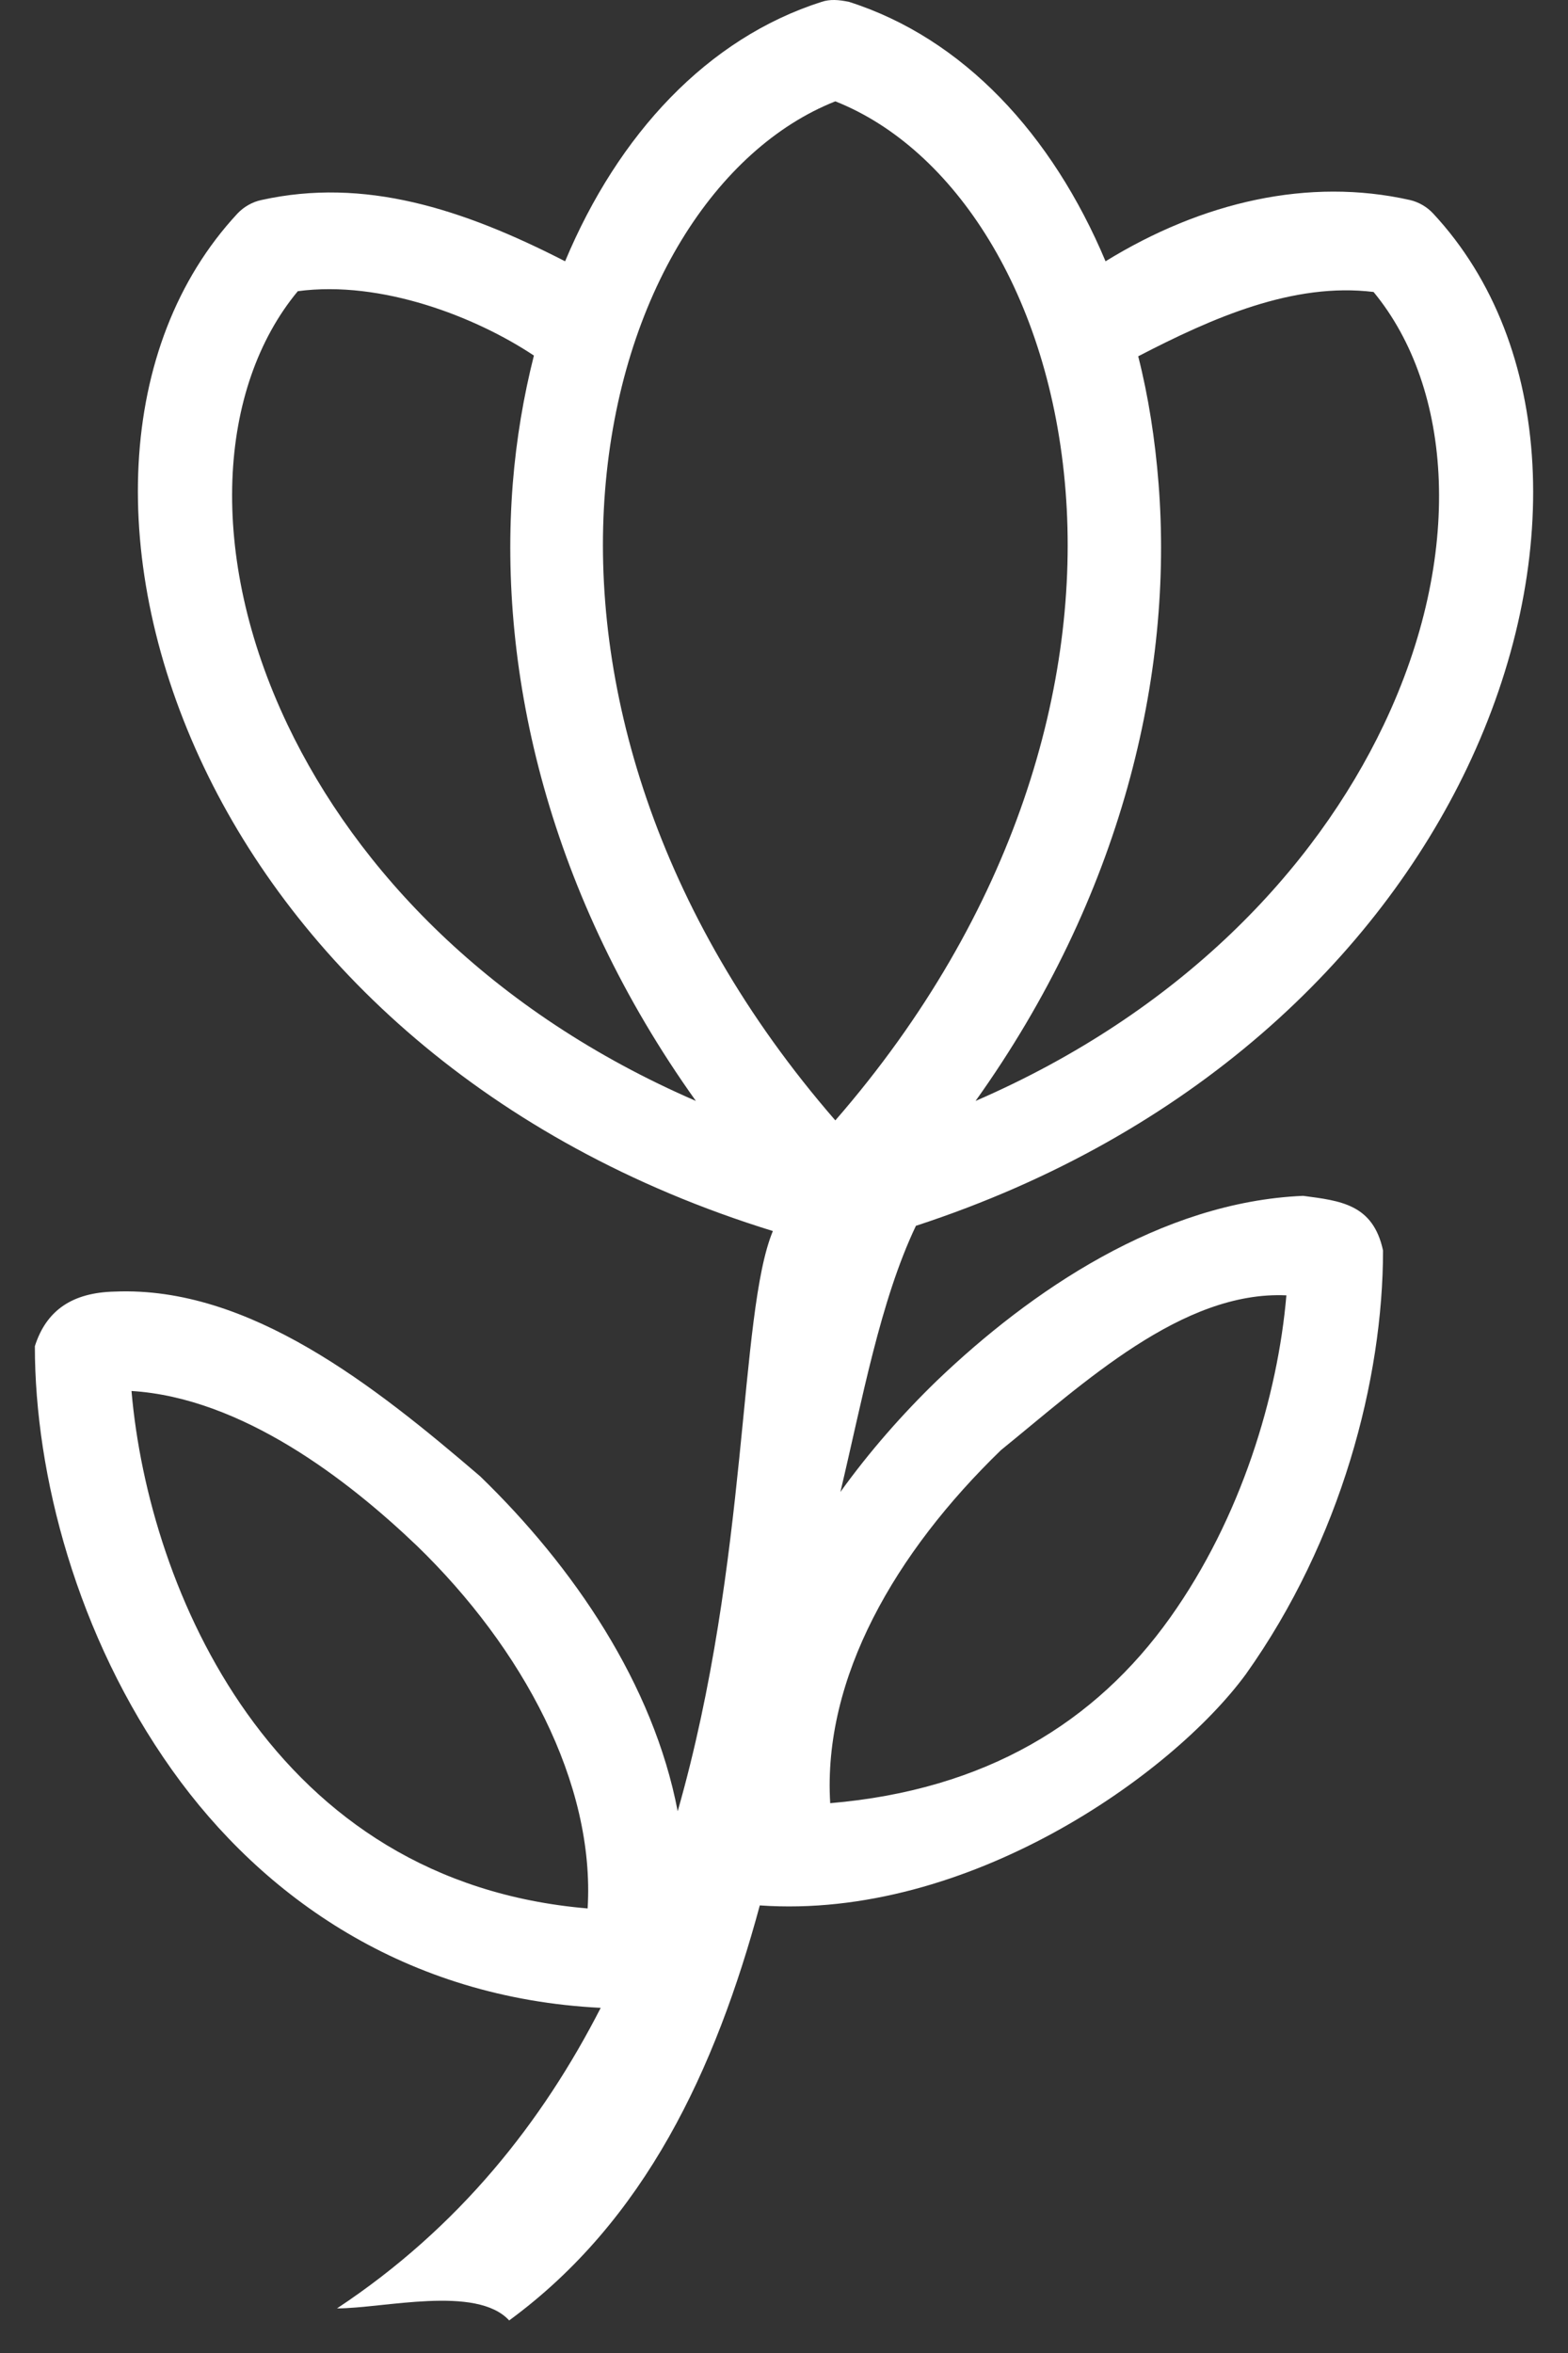 <svg width="30" height="45" viewBox="0 0 30 45" fill="none" xmlns="http://www.w3.org/2000/svg">
<rect x="0" y="0" width="30" height="45" fill="#333333" stroke="none"/>
<path fill-rule="evenodd" clip-rule="evenodd" d="M7.977 29.563C9.998 31.52 11.388 34.101 11.243 36.498C8.264 36.246 6.154 34.772 4.725 32.766C3.364 30.854 2.681 28.522 2.516 26.602C4.632 26.733 6.662 28.306 7.977 29.563ZM24.612 24.773C24.447 26.692 23.749 29.024 22.389 30.935C20.961 32.941 18.861 34.232 15.884 34.485C15.739 32.089 17.13 29.69 19.151 27.733C20.731 26.453 22.62 24.681 24.612 24.773ZM26.28 5.584C27.801 7.427 28.022 10.617 26.474 13.863C25.151 16.639 22.582 19.358 18.665 21.055C21.457 17.147 22.456 12.907 22.166 9.244C22.1 8.405 21.973 7.586 21.777 6.814C23.198 6.077 24.744 5.396 26.28 5.584ZM10.215 6.8C10.018 7.577 9.879 8.399 9.811 9.244C9.522 12.907 10.521 17.147 13.314 21.055C9.395 19.358 6.827 16.639 5.503 13.863C3.953 10.612 4.169 7.41 5.698 5.569C7.297 5.355 9.107 6.062 10.215 6.8ZM15.982 1.938C18.254 2.837 20.091 5.638 20.387 9.387C20.677 13.047 19.44 17.452 15.982 21.427C12.528 17.453 11.287 13.046 11.576 9.387C11.873 5.638 13.71 2.837 15.982 1.938ZM15.718 0.036C13.534 0.733 11.829 2.567 10.812 4.997C8.841 3.987 6.97 3.39 5.003 3.825C4.83 3.861 4.668 3.953 4.545 4.082C2.193 6.61 2.061 10.812 3.905 14.678C5.671 18.38 9.3 21.85 14.787 23.543C14.129 25.128 14.338 29.837 12.966 34.639C12.502 32.21 10.973 29.962 9.186 28.233C7.171 26.506 4.768 24.593 2.195 24.701C1.387 24.719 0.887 25.055 0.667 25.745C0.667 28.201 1.466 31.285 3.293 33.852C5.03 36.293 7.775 38.214 11.493 38.399C10.379 40.575 8.79 42.598 6.448 44.147C7.338 44.147 9.114 43.696 9.742 44.377C12.348 42.467 13.689 39.574 14.537 36.44C18.512 36.719 22.419 33.947 23.834 32.022C25.662 29.455 26.461 26.37 26.461 23.915C26.271 23.027 25.643 22.964 24.932 22.87C22.206 22.986 19.711 24.696 17.928 26.402C17.263 27.046 16.632 27.764 16.079 28.533C16.5 26.765 16.839 24.882 17.524 23.443C22.822 21.713 26.344 18.303 28.073 14.678C29.916 10.812 29.771 6.61 27.419 4.082C27.3 3.955 27.143 3.864 26.975 3.825C25.039 3.39 23.003 3.858 21.152 4.997C20.131 2.568 18.429 0.733 16.245 0.036C16.044 -0.006 15.881 -0.018 15.718 0.036Z" fill="white"/>
</svg>
